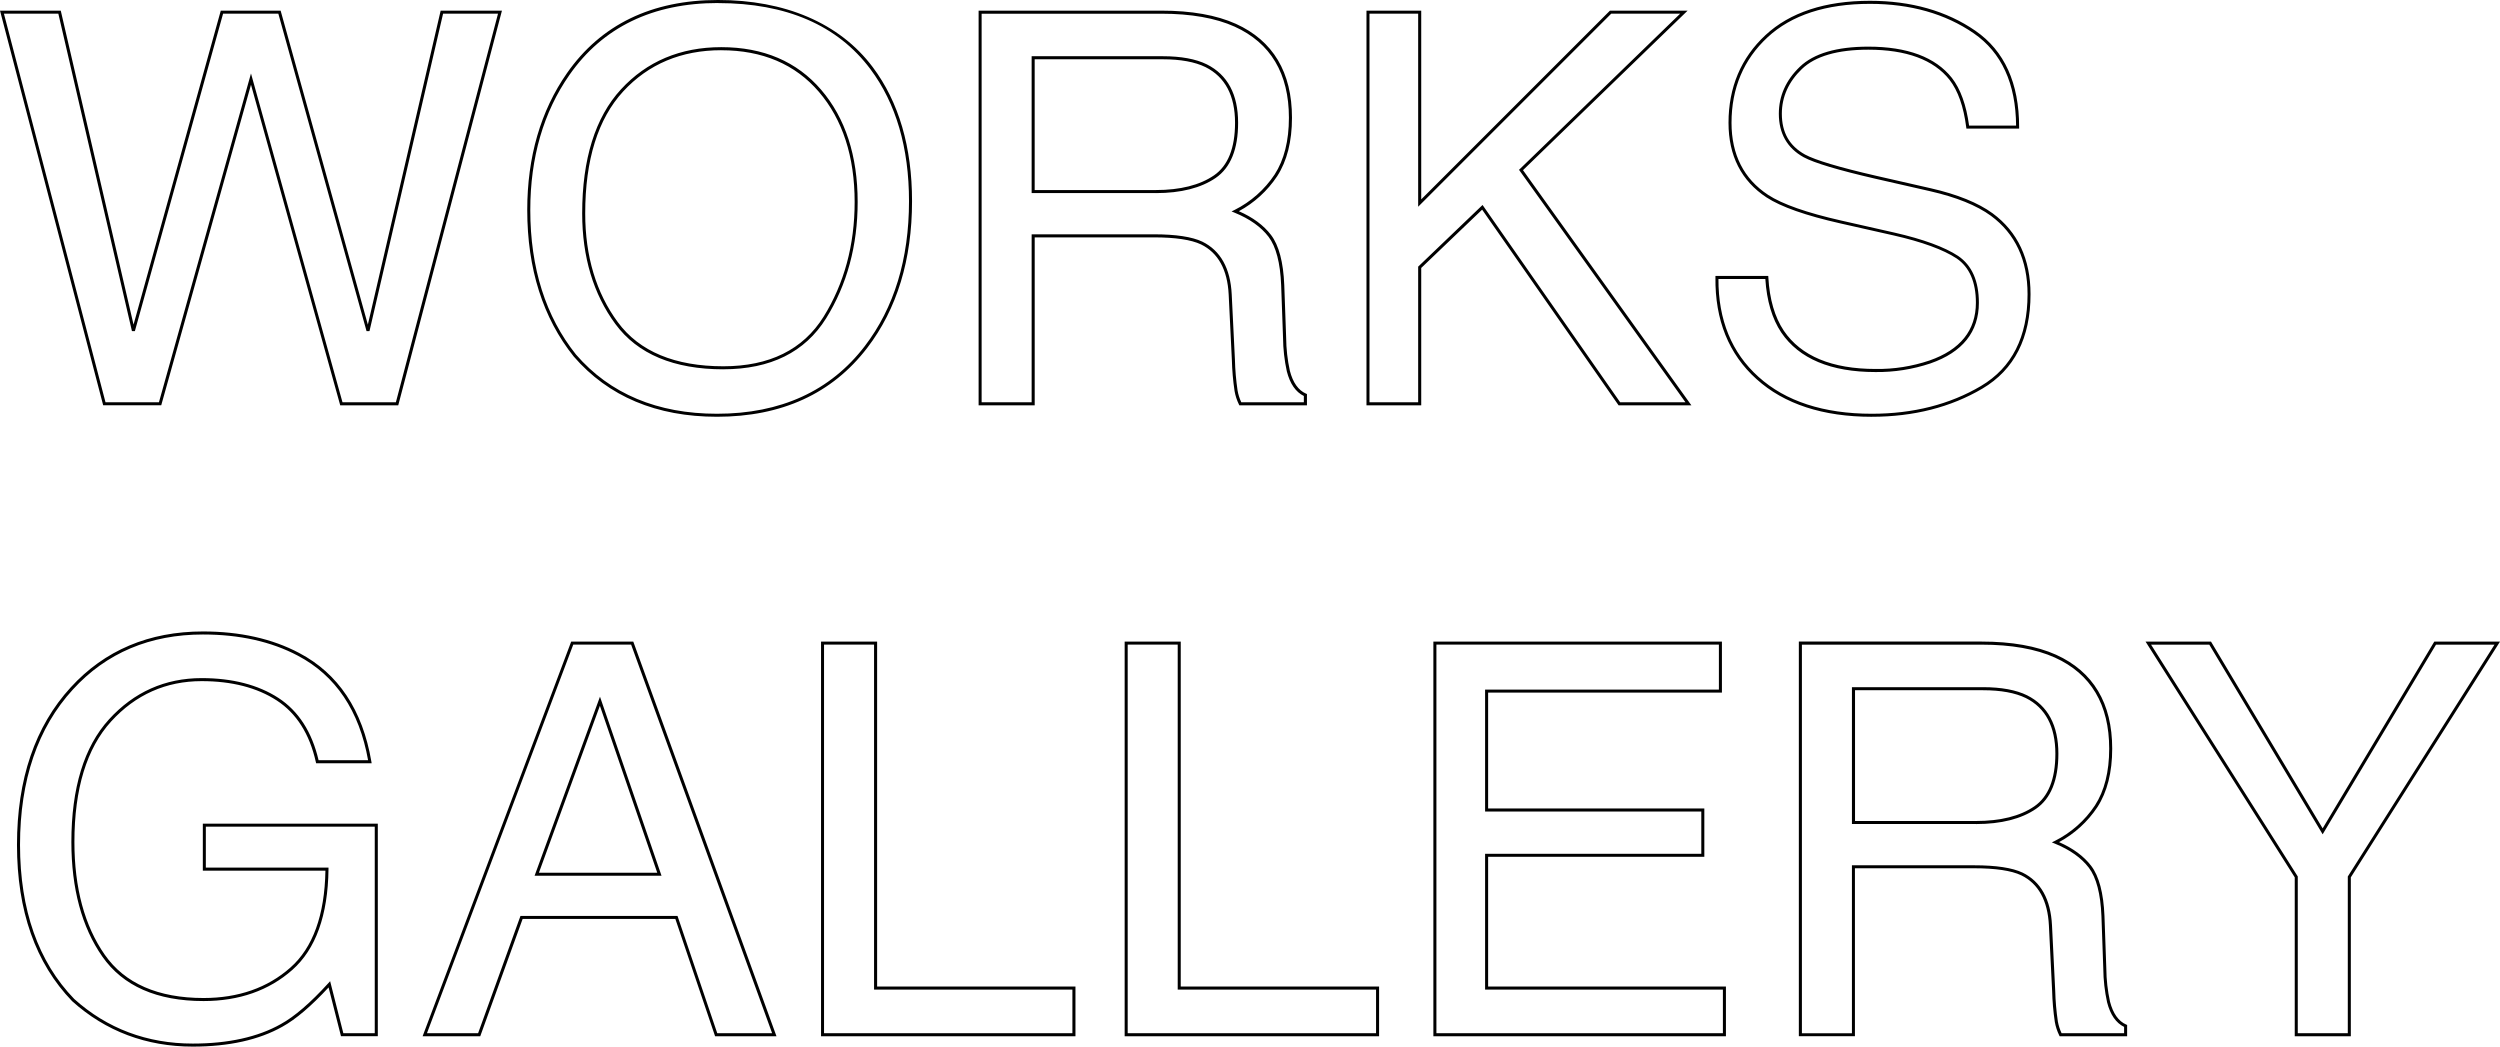 <svg viewBox="0 0 824.21 345.05" xmlns="http://www.w3.org/2000/svg"><path d="m63.58 345.05c-15.35 0-28.74-5.04-39.8-14.98-12.07-12.48-18.18-29.81-18.18-51.52s5.96-39.12 17.71-51.93c11.18-12.24 25.85-18.44 43.61-18.44 12.15 0 22.82 2.38 31.7 7.09 12.92 6.78 20.93 18.82 23.81 35.78l.1.58h-18.31l-.09-.39c-2.07-9.26-6.41-16.09-12.88-20.3-6.51-4.23-14.85-6.38-24.77-6.38-11.75 0-21.78 4.47-29.82 13.28-8.05 8.83-12.13 22.2-12.13 39.74 0 15.17 3.37 27.69 10.02 37.2 6.61 9.45 17.56 14.24 32.55 14.25 11.48 0 21.11-3.37 28.63-10.03 7.42-6.56 11.3-17.31 11.56-31.95h-40.42v-15.5h57.69v70.08h-12.14l-4.09-16.09c-5.68 6.15-10.8 10.51-15.23 12.95-7.71 4.35-17.64 6.56-29.51 6.56zm3.34-135.87c-17.47 0-31.89 6.1-42.87 18.12-11.58 12.62-17.45 29.86-17.45 51.25s6.01 38.54 17.88 50.8c10.84 9.75 24.01 14.7 39.1 14.7 11.69 0 21.46-2.17 29.02-6.44 4.51-2.48 9.75-7 15.61-13.44l.63-.69 4.35 17.14h10.36v-68.08h-55.69v13.5h40.44v.51c-.18 15.19-4.19 26.36-11.91 33.2-7.71 6.82-17.56 10.28-29.29 10.28-15.34 0-26.57-4.94-33.37-14.67-6.77-9.68-10.2-22.39-10.2-37.77 0-17.8 4.17-31.4 12.39-40.42 8.23-9.03 18.52-13.61 30.56-13.61 10.12 0 18.64 2.2 25.32 6.54 6.61 4.3 11.06 11.21 13.23 20.53h16.32c-2.91-16.33-10.71-27.92-23.19-34.48-8.74-4.63-19.24-6.97-31.23-6.97zm708.11 132.45h-18.49v-52.39l-49.19-77.72h21.58l36.81 61.58 36.81-61.58h21.67l-49.19 77.72zm-17.49-1h16.49v-51.67l.08-.12 48.29-76.31h-19.29l-37.37 62.53-37.37-62.53h-19.2l48.37 76.43v51.68zm-56.25 1h-22.26l-.14-.28c-.69-1.41-1.18-2.9-1.45-4.44-.51-3.4-.8-6.86-.89-10.28l-1.06-21.52c-.4-8.2-3.47-13.77-9.12-16.54-3.25-1.54-8.47-2.32-15.51-2.32h-39.32v55.37h-18.49v-130.11s60.27 0 60.27 0c9.87 0 18.13 1.46 24.55 4.35 12.27 5.57 18.49 15.99 18.49 30.96 0 7.8-1.64 14.27-4.87 19.26-3.2 4.83-7.55 8.81-12.65 11.55 4.62 2.02 8.18 4.66 10.6 7.83 2.6 3.41 4.07 8.97 4.37 16.54l.61 17.32c.03 3.67.44 7.33 1.22 10.9 1.01 3.91 2.8 6.46 5.34 7.56l.3.13v3.73zm-21.64-1h20.63v-2.08c-2.67-1.29-4.56-4.02-5.61-8.1-.8-3.65-1.22-7.38-1.25-11.11l-.61-17.3c-.29-7.36-1.69-12.73-4.16-15.97-2.48-3.25-6.24-5.92-11.17-7.93l-1.02-.42.99-.49c5.34-2.67 9.91-6.71 13.21-11.69 3.12-4.81 4.71-11.11 4.71-18.71 0-14.54-6.02-24.65-17.9-30.04-6.29-2.83-14.41-4.26-24.14-4.26h-59.27v128.11h16.49v-55.37h40.32c7.19 0 12.55.81 15.95 2.42 6.01 2.95 9.27 8.8 9.69 17.39l1.06 21.53c.08 3.39.38 6.8.87 10.15.24 1.33.65 2.64 1.23 3.88zm-110.64 1h-96.45v-130.11s95.13 0 95.13 0v16.82h-77.08v38.2h71.28v15.94h-71.28v42.77h78.4zm-95.45-1h94.45v-14.38h-78.4v-44.77h71.28v-13.94h-71.28v-40.2h77.08v-14.82h-93.13zm-18.9 1h-83.88v-130.11s18.49 0 18.49 0v113.73h65.39zm-82.88-1h81.88v-14.38h-65.39v-113.73h-16.49zm-17.22 1h-83.88v-130.11h18.49v113.73h65.39zm-82.89-1h81.88v-14.38h-65.39v-113.73h-16.49zm-15.69 1h-20.23l-13.1-38.67h-50.35l-13.97 38.67h-19l.25-.68 48.73-129.43h20.47l.12.33 47.09 129.78zm-19.52-1h18.09l-46.48-128.11h-19.08l-48.23 128.11h16.86l13.97-38.67h51.77zm-18.37-51.91h-41.85l21.56-59.04zm-40.42-1h39.01l-18.91-55.04zm473.81-16.05h-40.93v-45.12h43.21c6.03 0 10.92.9 14.55 2.69 6.84 3.42 10.3 9.9 10.3 19.26 0 8.69-2.48 14.8-7.38 18.17-4.84 3.32-11.49 5.01-19.75 5.01zm-39.93-1h39.93c8.06 0 14.51-1.62 19.19-4.83 4.61-3.17 6.95-9 6.95-17.34 0-8.95-3.28-15.13-9.74-18.36-3.49-1.71-8.23-2.58-14.1-2.58h-42.21v43.12zm5.57-133.26c-16.11 0-28.91-4.18-38.04-12.43-9.15-8.21-13.7-19.49-13.53-33.52v-.49h17.41l.03.47c.4 7.2 2.12 13.12 5.1 17.59 5.67 8.37 15.85 12.61 30.26 12.61 6.06.09 12.03-.86 17.77-2.79 10.15-3.54 15.3-9.94 15.3-19.04 0-6.82-2.14-11.74-6.37-14.62-4.38-2.88-11.36-5.43-20.75-7.57l-17.49-3.95c-11.43-2.58-19.65-5.47-24.42-8.59-8.31-5.46-12.53-13.74-12.53-24.59 0-11.69 4.11-21.42 12.2-28.93 8.08-7.49 19.67-11.3 34.43-11.3 13.57 0 25.28 3.33 34.78 9.89 9.57 6.6 14.41 17.28 14.4 31.74v.5h-17.38l-.06-.44c-.86-6.79-2.72-12.06-5.52-15.66-5.21-6.58-14.21-9.91-26.76-9.91-10.13 0-17.5 2.14-21.89 6.36s-6.61 9.18-6.62 14.76c0 6.19 2.5 10.59 7.65 13.45 3.4 1.84 11.25 4.19 23.34 6.98l18.1 4.13c8.76 2 15.62 4.78 20.4 8.26 8.3 6.11 12.5 15.08 12.5 26.68 0 14.42-5.33 24.88-15.84 31.1-10.43 6.17-22.71 9.3-36.5 9.3zm-50.58-45.44c-.06 13.5 4.38 24.35 13.2 32.27 8.95 8.08 21.52 12.17 37.37 12.17 13.61 0 25.72-3.08 35.99-9.16 10.19-6.03 15.35-16.2 15.35-30.24 0-11.26-4.07-19.97-12.1-25.88-4.66-3.4-11.4-6.12-20.03-8.09l-18.11-4.13c-12.17-2.81-20.11-5.19-23.59-7.08-5.42-3.01-8.17-7.83-8.17-14.33 0-5.86 2.33-11.07 6.92-15.48s12.18-6.64 22.58-6.64c12.87 0 22.14 3.46 27.55 10.3 2.86 3.67 4.76 8.96 5.67 15.72h15.5c-.1-13.86-4.8-24.09-13.97-30.42-9.34-6.44-20.85-9.71-34.22-9.71-14.5 0-25.86 3.71-33.75 11.03-7.88 7.31-11.88 16.8-11.88 28.2 0 10.49 4.06 18.49 12.07 23.75 4.67 3.06 12.78 5.9 24.09 8.46l17.49 3.96c9.51 2.17 16.6 4.77 21.08 7.72 4.53 3.08 6.82 8.27 6.82 15.45 0 9.57-5.38 16.29-15.98 19.98-5.85 1.96-11.94 2.91-18.1 2.84-14.75 0-25.21-4.39-31.08-13.05-3.02-4.53-4.78-10.46-5.24-17.62h-15.47zm-330.17 45.43c-19.92 0-35.81-6.68-47.22-19.86-10.17-12.7-15.33-28.95-15.33-48.32 0-17.48 4.41-32.66 13.1-45.11 11.18-16 27.93-24.11 49.8-24.11s40.02 7.46 51.03 22.17c8.58 11.46 12.93 26.32 12.93 44.15 0 19.3-4.97 35.58-14.78 48.38-11.53 15.06-28.19 22.7-49.53 22.7zm.35-136.4c-21.52 0-38 7.97-48.98 23.69-8.57 12.28-12.92 27.26-12.92 44.54 0 19.13 5.08 35.17 15.09 47.68 11.2 12.93 26.84 19.5 46.46 19.5 21.01 0 37.4-7.5 48.73-22.3 9.67-12.62 14.58-28.7 14.58-47.77 0-17.62-4.28-32.27-12.73-43.55-10.81-14.45-27.7-21.77-50.22-21.77zm320.9 132.63h-24l-.15-.21-44.84-64.3-20.08 19.22v45.29h-18.05v-130.12h18.05v62.22l62.22-62.22h25.61l-54.28 52.59 55.51 77.52zm-23.48-1h21.53l-54.88-76.64 53.12-51.47h-22.73l-63.64 63.64v-63.65h-16.05v128.11s16.05 0 16.05 0v-44.71l21.23-20.33 45.36 65.04zm-103.29 1h-22.26l-.14-.28c-.69-1.41-1.17-2.9-1.44-4.44-.51-3.4-.8-6.85-.89-10.27l-1.05-21.52c-.4-8.2-3.47-13.77-9.12-16.54-3.25-1.54-8.47-2.32-15.51-2.32h-39.32v55.38h-18.49v-130.13h60.27c9.87 0 18.13 1.46 24.55 4.35 12.27 5.57 18.49 15.99 18.49 30.96 0 7.8-1.64 14.27-4.87 19.26-3.2 4.83-7.55 8.81-12.64 11.55 4.62 2.02 8.18 4.66 10.6 7.83 2.6 3.41 4.07 8.97 4.37 16.54l.62 17.32c.03 3.67.44 7.33 1.22 10.9 1 3.91 2.8 6.46 5.34 7.56l.3.13v3.73zm-21.64-1h20.64v-2.08c-2.67-1.29-4.56-4.02-5.61-8.11-.8-3.65-1.22-7.38-1.25-11.11l-.62-17.3c-.29-7.36-1.69-12.73-4.16-15.97-2.48-3.25-6.24-5.92-11.17-7.93l-1.02-.42.99-.49c5.34-2.67 9.91-6.71 13.21-11.69 3.12-4.81 4.71-11.11 4.71-18.71 0-14.54-6.02-24.65-17.9-30.04-6.29-2.83-14.41-4.26-24.14-4.26h-59.27v128.11h16.49v-55.38h40.32c7.19 0 12.55.81 15.95 2.42 6.01 2.95 9.27 8.8 9.69 17.39l1.06 21.53c.08 3.39.38 6.81.87 10.15.23 1.33.64 2.64 1.22 3.88zm-277.92 1h-19.13l-.1-.37-29.32-105.33-29.59 105.69h-19.14l-34.01-130.1h20.03l23.99 103.5 28.76-103.5h19.74l.1.37 28.65 103.14 24-103.51h20.21l-.17.63zm-18.38-1h17.6l33.67-128.11h-18.11l-24.26 104.64-.97.02-29.08-104.66h-18.22l-29.08 104.66-.97-.02-24.26-104.64h-17.94l33.49 128.11h17.61l30.35-108.41zm125.57-10.87c-16.32 0-28.3-5.02-35.6-14.93-7.27-9.86-10.95-22.12-10.95-36.46 0-17.92 4.3-31.68 12.78-40.9 8.5-9.23 19.62-13.92 33.07-13.92 13.86 0 24.94 4.73 32.94 14.06 7.98 9.31 12.03 21.75 12.03 36.98 0 14.38-3.5 27.29-10.4 38.36-6.95 11.15-18.34 16.8-33.87 16.8zm-.7-105.2c-13.15 0-24.03 4.57-32.33 13.59-8.31 9.03-12.53 22.56-12.52 40.22 0 14.12 3.62 26.19 10.76 35.87 7.1 9.63 18.81 14.52 34.8 14.52 15.15 0 26.26-5.49 33.02-16.33 6.8-10.91 10.25-23.64 10.25-37.83 0-14.98-3.97-27.2-11.79-36.32-7.8-9.1-18.63-13.71-32.18-13.71zm143.26 47.1h-40.93v-45.12h43.22c6.03 0 10.92.9 14.55 2.69 6.83 3.42 10.3 9.9 10.3 19.26 0 8.69-2.48 14.8-7.38 18.17-4.84 3.32-11.49 5.01-19.75 5.01zm-39.93-1h39.93c8.06 0 14.51-1.63 19.18-4.83 4.61-3.17 6.95-9 6.95-17.34 0-8.95-3.28-15.13-9.74-18.36-3.48-1.71-8.23-2.58-14.1-2.58h-42.22v43.12z"/></svg>